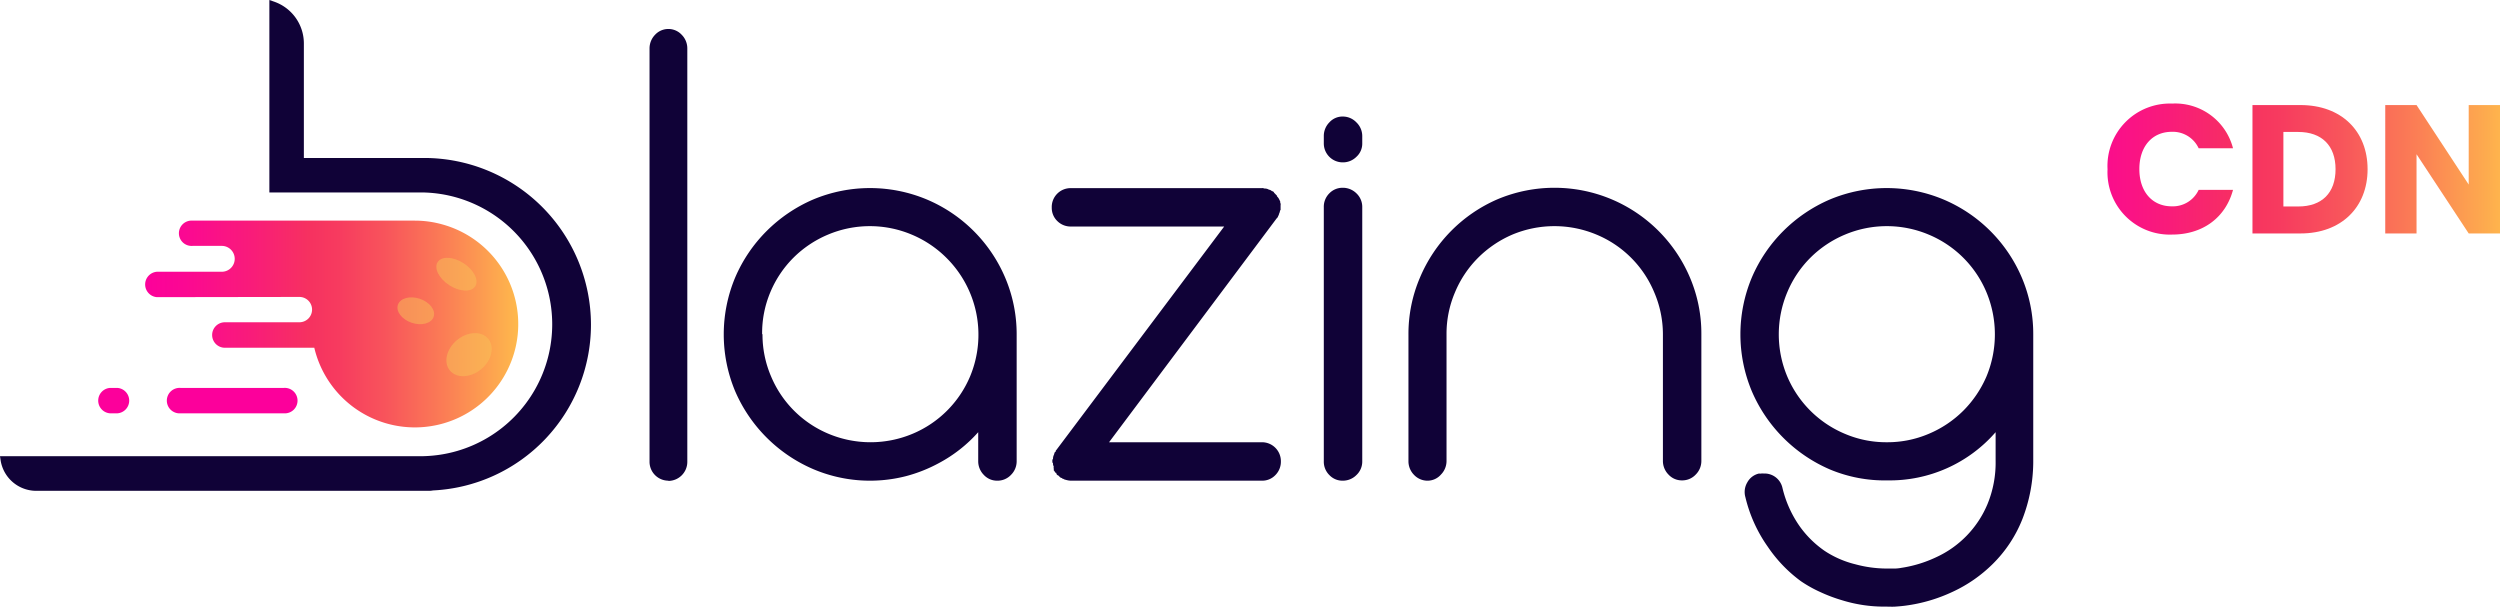 <svg xmlns="http://www.w3.org/2000/svg" xmlns:xlink="http://www.w3.org/1999/xlink" viewBox="0 0 335.51 81.45"><defs><linearGradient id="Gradient_bez_nazwy_8" x1="336.56" x2="272.87" y1="22.68" y2="22.68" gradientUnits="userSpaceOnUse"><stop offset="0" stop-color="#feba4c"/><stop offset="0" stop-color="#feb94c"/><stop offset=".19" stop-color="#fb7f55"/><stop offset=".35" stop-color="#f8555b"/><stop offset=".48" stop-color="#f73b5f"/><stop offset=".56" stop-color="#f63160"/><stop offset=".71" stop-color="#f91c79"/><stop offset=".89" stop-color="#fb0892"/><stop offset="1" stop-color="#fc009b"/></linearGradient><linearGradient xlink:href="#Gradient_bez_nazwy_8" id="Gradient_bez_nazwy_8-2" x1="336.56" x2="272.87" y1="22.71" y2="22.71"/><linearGradient xlink:href="#Gradient_bez_nazwy_8" id="Gradient_bez_nazwy_8-4" x1="69.55" x2="19.36" y1="43.53" y2="43.53"/><linearGradient xlink:href="#Gradient_bez_nazwy_8" id="Gradient_bez_nazwy_8-5" x1="266.8" x2="37.65" y1="53.76" y2="53.76"/><linearGradient xlink:href="#Gradient_bez_nazwy_8" id="Gradient_bez_nazwy_8-6" x1="75.86" x2="16.91" y1="53.76" y2="53.76"/><style>.cls-3{fill:#100237}.cls-7{fill:#f9c358;opacity:.5}</style></defs><g id="Warstwa_2" data-name="Warstwa 2"><g id="Warstwa_1-2" data-name="Warstwa 1"><path d="M291.51 13.9a8 8 0 0 1 8.17 6h-4.61a3.82 3.82 0 0 0-3.61-2.21c-2.58 0-4.35 1.92-4.35 5s1.77 5 4.35 5a3.82 3.82 0 0 0 3.61-2.21h4.61c-1 3.73-4.07 6-8.17 6a8.36 8.36 0 0 1-8.67-8.76 8.38 8.38 0 0 1 8.67-8.82z" style="fill:url(#Gradient_bez_nazwy_8)"/><path d="M317.74 22.71c0 5.11-3.53 8.62-9 8.62h-6.45V14.1h6.45c5.47 0 9 3.48 9 8.61zm-9.3 5c3.17 0 5-1.82 5-5s-1.86-5-5-5h-2v10zm27.07-13.61v17.23h-4.2l-7-10.63v10.63h-4.2V14.1h4.2l7 10.67V14.1z" style="fill:url(#Gradient_bez_nazwy_8-2)"/><path d="M89.7 64.51A2.54 2.54 0 0 1 87.17 62V6.51a2.63 2.63 0 0 1 .74-1.84 2.44 2.44 0 0 1 3.58 0 2.59 2.59 0 0 1 .75 1.84V62a2.56 2.56 0 0 1-2.54 2.54zm36.3-2.36a19.78 19.78 0 0 1-4.41 1.75 19.46 19.46 0 0 1-12.4-.92A20 20 0 0 1 98.66 52.5a19.77 19.77 0 0 1 0-15.25 19.85 19.85 0 0 1 4.23-6.25 20.07 20.07 0 0 1 6.25-4.23 19.74 19.74 0 0 1 15.24 0 19.78 19.78 0 0 1 10.53 10.52 19.36 19.36 0 0 1 1.53 7.6v17a2.56 2.56 0 0 1-.75 1.83 2.48 2.48 0 0 1-1.88.79 2.41 2.41 0 0 1-1.79-.79 2.59 2.59 0 0 1-.74-1.83V58a19 19 0 0 1-5.28 4.15zm-23.67-17.3a14.21 14.21 0 0 0 1.14 5.64 14.35 14.35 0 0 0 7.73 7.73 14.59 14.59 0 0 0 11.26 0 14.41 14.41 0 0 0 7.74-7.73 14.53 14.53 0 0 0-3.2-15.9 14.54 14.54 0 0 0-4.63-3.1 14.47 14.47 0 0 0-11.26 0 14.54 14.54 0 0 0-4.63 3.1 14.37 14.37 0 0 0-3.1 4.63 14.17 14.17 0 0 0-1.1 5.63zm69.57 17.04a2.55 2.55 0 0 1-.74 1.87 2.43 2.43 0 0 1-1.79.75h-25.6a2.44 2.44 0 0 1-.48-.05 4.44 4.44 0 0 1-.48-.13.41.41 0 0 0-.26-.09v-.08a.5.5 0 0 1-.35-.18l-.17-.17a.35.35 0 0 1-.27-.35h-.08a.73.73 0 0 1-.14-.18.86.86 0 0 0-.13-.17.59.59 0 0 0 0-.26.39.39 0 0 1 0-.18v-.08a.7.7 0 0 1-.09-.44c-.06 0-.09-.09-.09-.26s0-.27.09-.27a1.18 1.18 0 0 1 .09-.52 1 1 0 0 0 .08-.22.78.78 0 0 1 .09-.22c.06 0 .09 0 .09-.08a.26.26 0 0 1 .09-.18l22.53-30h-20.52a2.53 2.53 0 0 1-1.88-.74 2.45 2.45 0 0 1-.74-1.79 2.53 2.53 0 0 1 2.62-2.62h25.6a.38.38 0 0 1 .17 0 .41.41 0 0 0 .18.05 1.1 1.1 0 0 1 .43.08.78.78 0 0 0 .22.09.78.78 0 0 1 .22.09c.06.06.1.09.13.09s.07 0 .13.08h.09a.26.26 0 0 0 .09.18l.34.35v.08a1.57 1.57 0 0 1 .27.35l.17.35v.09a.41.41 0 0 0 .05.18.74.74 0 0 1 0 .26v.61a.26.26 0 0 0-.09.17.69.69 0 0 1-.09.27 1.4 1.4 0 0 1-.17.43c0 .06-.06.15-.18.26l-22.49 30.04h20.53a2.54 2.54 0 0 1 2.53 2.54zm8.3-40.1a2.54 2.54 0 0 1-2.54-2.53v-1a2.59 2.59 0 0 1 .75-1.84 2.37 2.37 0 0 1 1.79-.78 2.51 2.51 0 0 1 1.83.78 2.55 2.55 0 0 1 .79 1.84v1a2.38 2.38 0 0 1-.79 1.79 2.55 2.55 0 0 1-1.83.74zm0 42.72a2.42 2.42 0 0 1-1.79-.75 2.52 2.52 0 0 1-.75-1.87V27.82a2.54 2.54 0 0 1 .75-1.88 2.45 2.45 0 0 1 1.79-.74 2.59 2.59 0 0 1 1.83.74 2.5 2.5 0 0 1 .79 1.88v34.07a2.48 2.48 0 0 1-.79 1.87 2.56 2.56 0 0 1-1.83.75zm11.44 0a2.48 2.48 0 0 1-1.88-.79 2.59 2.59 0 0 1-.74-1.83v-17a19.18 19.18 0 0 1 1.53-7.6A19.83 19.83 0 0 1 201 26.73a19.74 19.74 0 0 1 15.24 0 19.78 19.78 0 0 1 10.56 10.52 19.18 19.18 0 0 1 1.53 7.6v17a2.56 2.56 0 0 1-.75 1.83 2.48 2.48 0 0 1-1.87.79 2.42 2.42 0 0 1-1.8-.79 2.59 2.59 0 0 1-.74-1.83v-17a14.33 14.33 0 0 0-1.17-5.63 14.35 14.35 0 0 0-7.73-7.73 14.62 14.62 0 0 0-11.32 0 14.77 14.77 0 0 0-4.58 3.1 14.37 14.37 0 0 0-3.1 4.63 14.17 14.17 0 0 0-1.14 5.63v17a2.59 2.59 0 0 1-.74 1.83 2.4 2.4 0 0 1-1.75.83zm81.23-2.45a21.45 21.45 0 0 1-1.44 7.56 17.51 17.51 0 0 1-4 6.07 18.92 18.92 0 0 1-5.33 3.71 21.39 21.39 0 0 1-6.38 1.88c-.46.06-.91.1-1.35.13s-.89 0-1.35 0a19.09 19.09 0 0 1-5.86-.87 20.8 20.8 0 0 1-2.88-1.09 17 17 0 0 1-2.59-1.45 18.73 18.73 0 0 1-4.45-4.63 19.22 19.22 0 0 1-3-6.64 2.53 2.53 0 0 1 .26-2 2.36 2.36 0 0 1 1.57-1.18 1 1 0 0 0 .31 0 .87.87 0 0 1 .3 0 2.46 2.46 0 0 1 2.53 1.92 15 15 0 0 0 2.28 5.11 13.54 13.54 0 0 0 3.4 3.36 13.11 13.11 0 0 0 4.11 1.79 16.12 16.12 0 0 0 4.15.57h1a4.75 4.75 0 0 0 1-.09 16.67 16.67 0 0 0 4.63-1.4 13.58 13.58 0 0 0 6.95-7.16 14.64 14.64 0 0 0 1.09-5.85V58a18.83 18.83 0 0 1-14.5 6.47 19 19 0 0 1-7.74-1.47 20 20 0 0 1-10.48-10.5 19.77 19.77 0 0 1 0-15.25 19.85 19.85 0 0 1 4.23-6.25 20.07 20.07 0 0 1 6.25-4.23 19.74 19.74 0 0 1 15.24 0 19.78 19.78 0 0 1 10.53 10.52 19.35 19.35 0 0 1 1.52 7.6v17.17zm-19.65-2.71a14.12 14.12 0 0 0 5.63-1.13 14.54 14.54 0 0 0 4.63-3.1 14.72 14.72 0 0 0 3.11-4.59 14.71 14.71 0 0 0 0-11.31 14.41 14.41 0 0 0-7.74-7.73 14.47 14.47 0 0 0-11.26 0 14.54 14.54 0 0 0-4.63 3.1 14.37 14.37 0 0 0-3.1 4.63 14.6 14.6 0 0 0 0 11.31 14.45 14.45 0 0 0 7.73 7.69 14.12 14.12 0 0 0 5.63 1.13zM78.83 43.54a21.85 21.85 0 0 1-20.75 21.81 2.43 2.43 0 0 1-.61.05H4.84a4.36 4.36 0 0 1-4.29-3.71h56.28a18.17 18.17 0 0 0 0-36.33H36.62V.66a5.49 5.49 0 0 1 3.71 5.15v15.87H57a21.89 21.89 0 0 1 21.83 21.86z" class="cls-3"/><path d="M4.84 65.87a4.84 4.84 0 0 1-4.76-4.11L0 61.22h56.83a17.7 17.7 0 0 0 0-35.39H36.15V0l.63.22a5.94 5.94 0 0 1 4 5.59V21.2H57a22.4 22.4 0 0 1 22.31 22.34A22.28 22.28 0 0 1 58.1 65.82a2.94 2.94 0 0 1-.68.05z" class="cls-3"/><path d="M78.83 43.54a21.85 21.85 0 0 1-20.75 21.81 2.43 2.43 0 0 1-.61.05H4.84a4.36 4.36 0 0 1-4.29-3.71h56.28a18.17 18.17 0 0 0 0-36.33H36.62V.66a5.49 5.49 0 0 1 3.71 5.15v15.87H57a21.89 21.89 0 0 1 21.83 21.86z" class="cls-3"/><path d="M21.06 39.88a1.71 1.71 0 0 1 0-3.41h8.73a1.72 1.72 0 0 0-.05-3.47h-3.9a1.7 1.7 0 1 1 0-3.39h29.84a13.63 13.63 0 0 1 3.8.54 13.87 13.87 0 1 1-17.3 16.52h-12a1.71 1.71 0 1 1 0-3.42h10a1.7 1.7 0 0 0 0-3.4" style="fill:url(#Gradient_bez_nazwy_8-4)"/><path d="M38.09 52.06H24.23a1.71 1.71 0 1 0 0 3.41h13.86a1.71 1.71 0 1 0 0-3.41z" style="fill:url(#Gradient_bez_nazwy_8-5)"/><path d="M15.76 52.06h-1a1.71 1.71 0 0 0 0 3.41h1a1.71 1.71 0 0 0 0-3.41z" style="fill:url(#Gradient_bez_nazwy_8-6)"/><ellipse cx="61.25" cy="36.8" class="cls-7" rx="1.76" ry="3" transform="rotate(-57.12 61.253 36.794)"/><ellipse cx="62.95" cy="47.59" class="cls-7" rx="3.34" ry="2.54" transform="rotate(-39.54 62.959 47.59)"/><ellipse cx="55.8" cy="41.71" class="cls-7" rx="1.7" ry="2.53" transform="rotate(-71.5 55.799 41.709)"/></g></g></svg>
